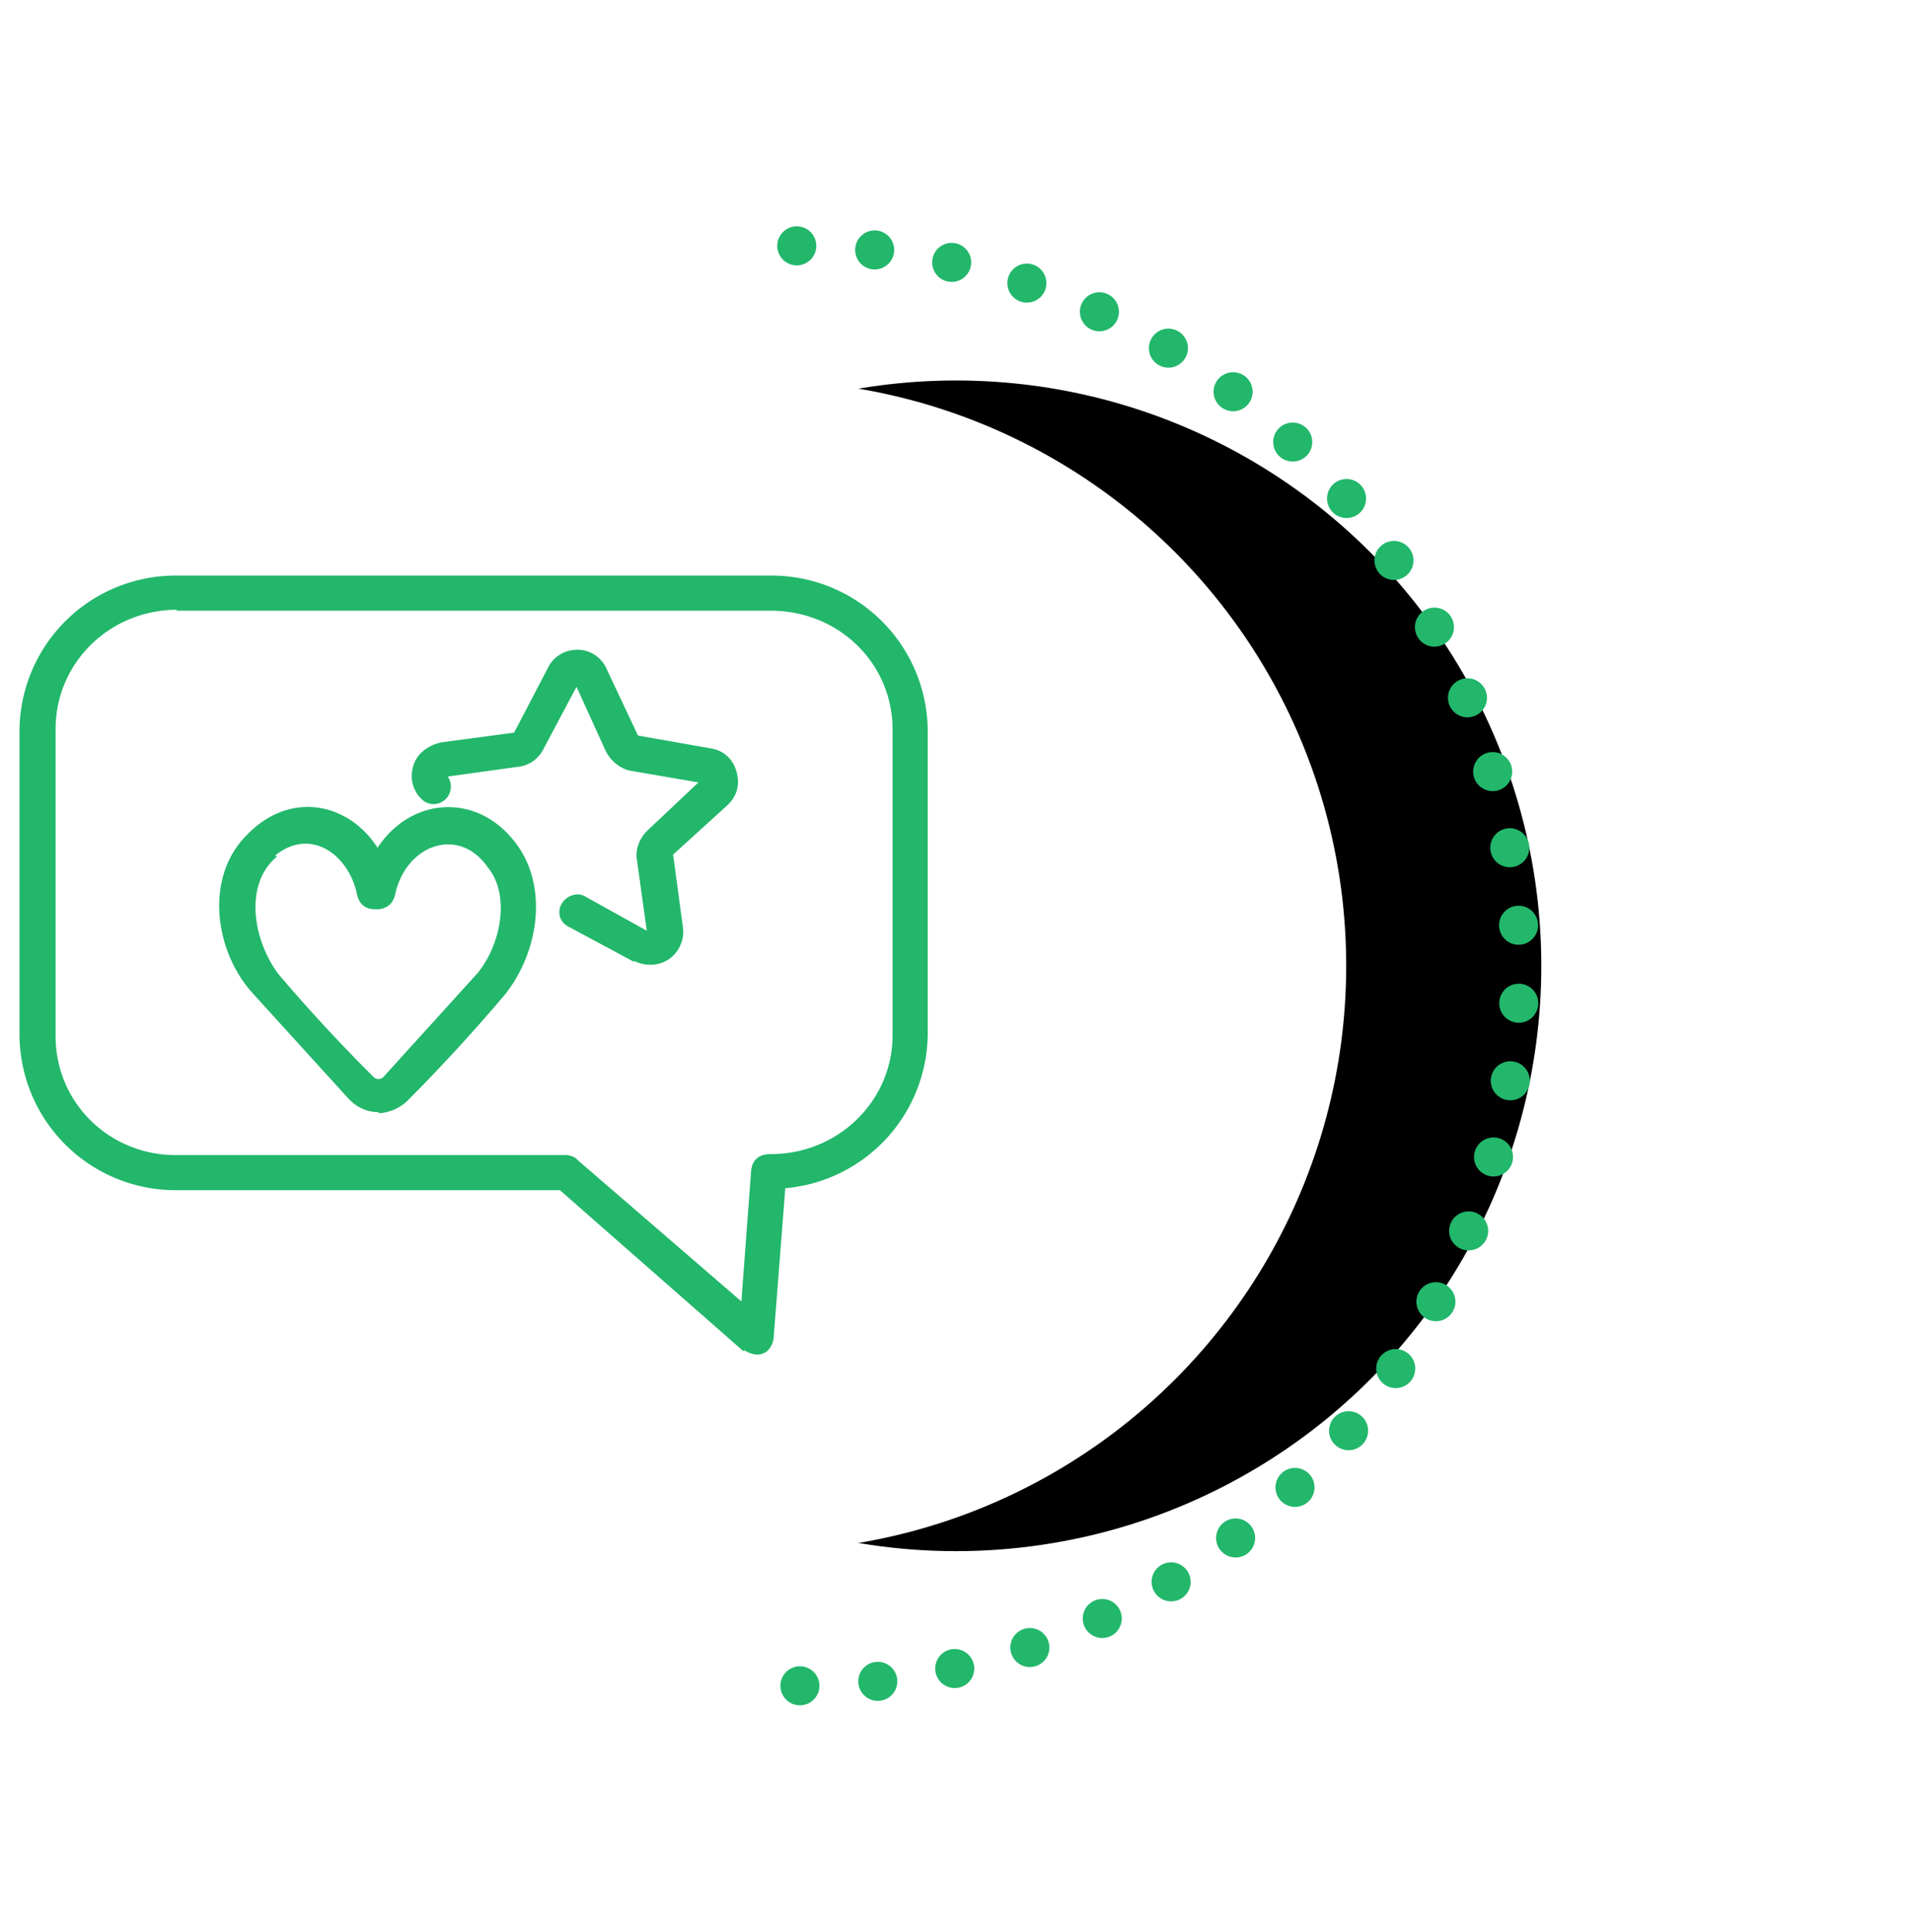 <svg xmlns="http://www.w3.org/2000/svg" xmlns:xlink="http://www.w3.org/1999/xlink" width="196" height="198"><defs><circle id="A" cx="76" cy="80" r="60"/><filter x="-41.7%" y="-58.3%" width="216.7%" height="216.7%" id="B"><feOffset dx="20" in="SourceAlpha"/><feGaussianBlur stdDeviation="20"/><feColorMatrix values="0 0 0 0 0 0 0 0 0 0 0 0 0 0 0 0 0 0 0.08 0"/></filter><path id="C" d="M.8 0h82v160H.8z"/></defs><g transform="translate(2 19)" fill="none" fill-rule="evenodd"><use fill="#000" filter="url(#B)" xlink:href="#A"/><use fill="#fff" xlink:href="#A"/><g transform="translate(76)"><mask id="D" fill="#fff"><use xlink:href="#C"/></mask><path d="M4 153.8A74 74 0 0 0 77.8 80 74 74 0 0 0 4 6.2 74 74 0 0 0-69.8 80 74 74 0 0 0 4 153.8z" stroke="#22b76b" stroke-width="4" stroke-linecap="round" stroke-linejoin="round" stroke-dasharray="0,8" mask="url(#D)"/></g><path d="M63 79.6L56.3 76c-1-.5-1.2-1.6-.7-2.4s1.6-1.2 2.4-.7l6.3 3.5-1-7.2c-.2-1 .2-2.2 1-3l5.3-5-7-1.2c-1-.2-2-1-2.5-2l-3-6.6-3.4 6.4c-.5 1-1.5 1.7-2.6 1.8l-7.2 1c.5.7.4 1.7-.2 2.3-.7.7-1.8.7-2.5 0-1-1-1.2-2.3-.8-3.5s1.5-2 2.8-2.3l7.5-1 3.5-6.7c.6-1.2 1.8-1.8 3-1.8 1.3 0 2.5.8 3 2l3.2 6.8 7.4 1.3c1.3.2 2.3 1 2.7 2.4s0 2.6-1 3.5l-5.5 5 1 7.4c.2 1.3-.4 2.6-1.4 3.3s-2.4.8-3.6.2M36.8 95c-1.2 0-2.2-.5-3-1.3l-10-11c-3.8-4.3-4.8-11.7-.6-16 4.4-4.7 10.5-3.5 13.5 1.2 3.5-5.3 10.4-5.7 14.3-.3 3.2 4.4 2.2 11-1.2 15.3a182 182 0 0 1-10 10.9c-.8.8-2 1.3-3 1.3zM26.4 68.8c-3.3 2.7-2.6 8.3.1 12a171 171 0 0 0 9.8 10.6c.2.2.4.2.5.2s.3 0 .5-.2L47 80.7c2.4-3 3.3-8 1-10.8-3-4.3-8.4-2.3-9.5 2.8-.2 1-1 1.5-1.8 1.5h-.3c-1 0-1.6-.6-1.8-1.5-.8-4-4.7-7-8.4-4h0zm47.8 50.7L55.4 103H16A16 16 0 0 1 0 87.2V55.8A16 16 0 0 1 16.1 40h61a16 16 0 0 1 16 15.8V87a16 16 0 0 1-14.6 15.8l-1.2 15.4c-.1.7-.5 1.3-1 1.5-.6.3-1.4.1-2-.3zm-58-76c-7 0-12.5 5.5-12.5 12.2V87C3.6 94 9.2 99.4 16 99.4h40c.4 0 1 .2 1.2.5L74 114.4l1-13.4c.1-1 .7-1.7 2-1.7 7 0 12.5-5.5 12.5-12.2V55.8C89.5 49 84 43.6 77 43.6H16z" fill="#22b76b"/></g></svg>